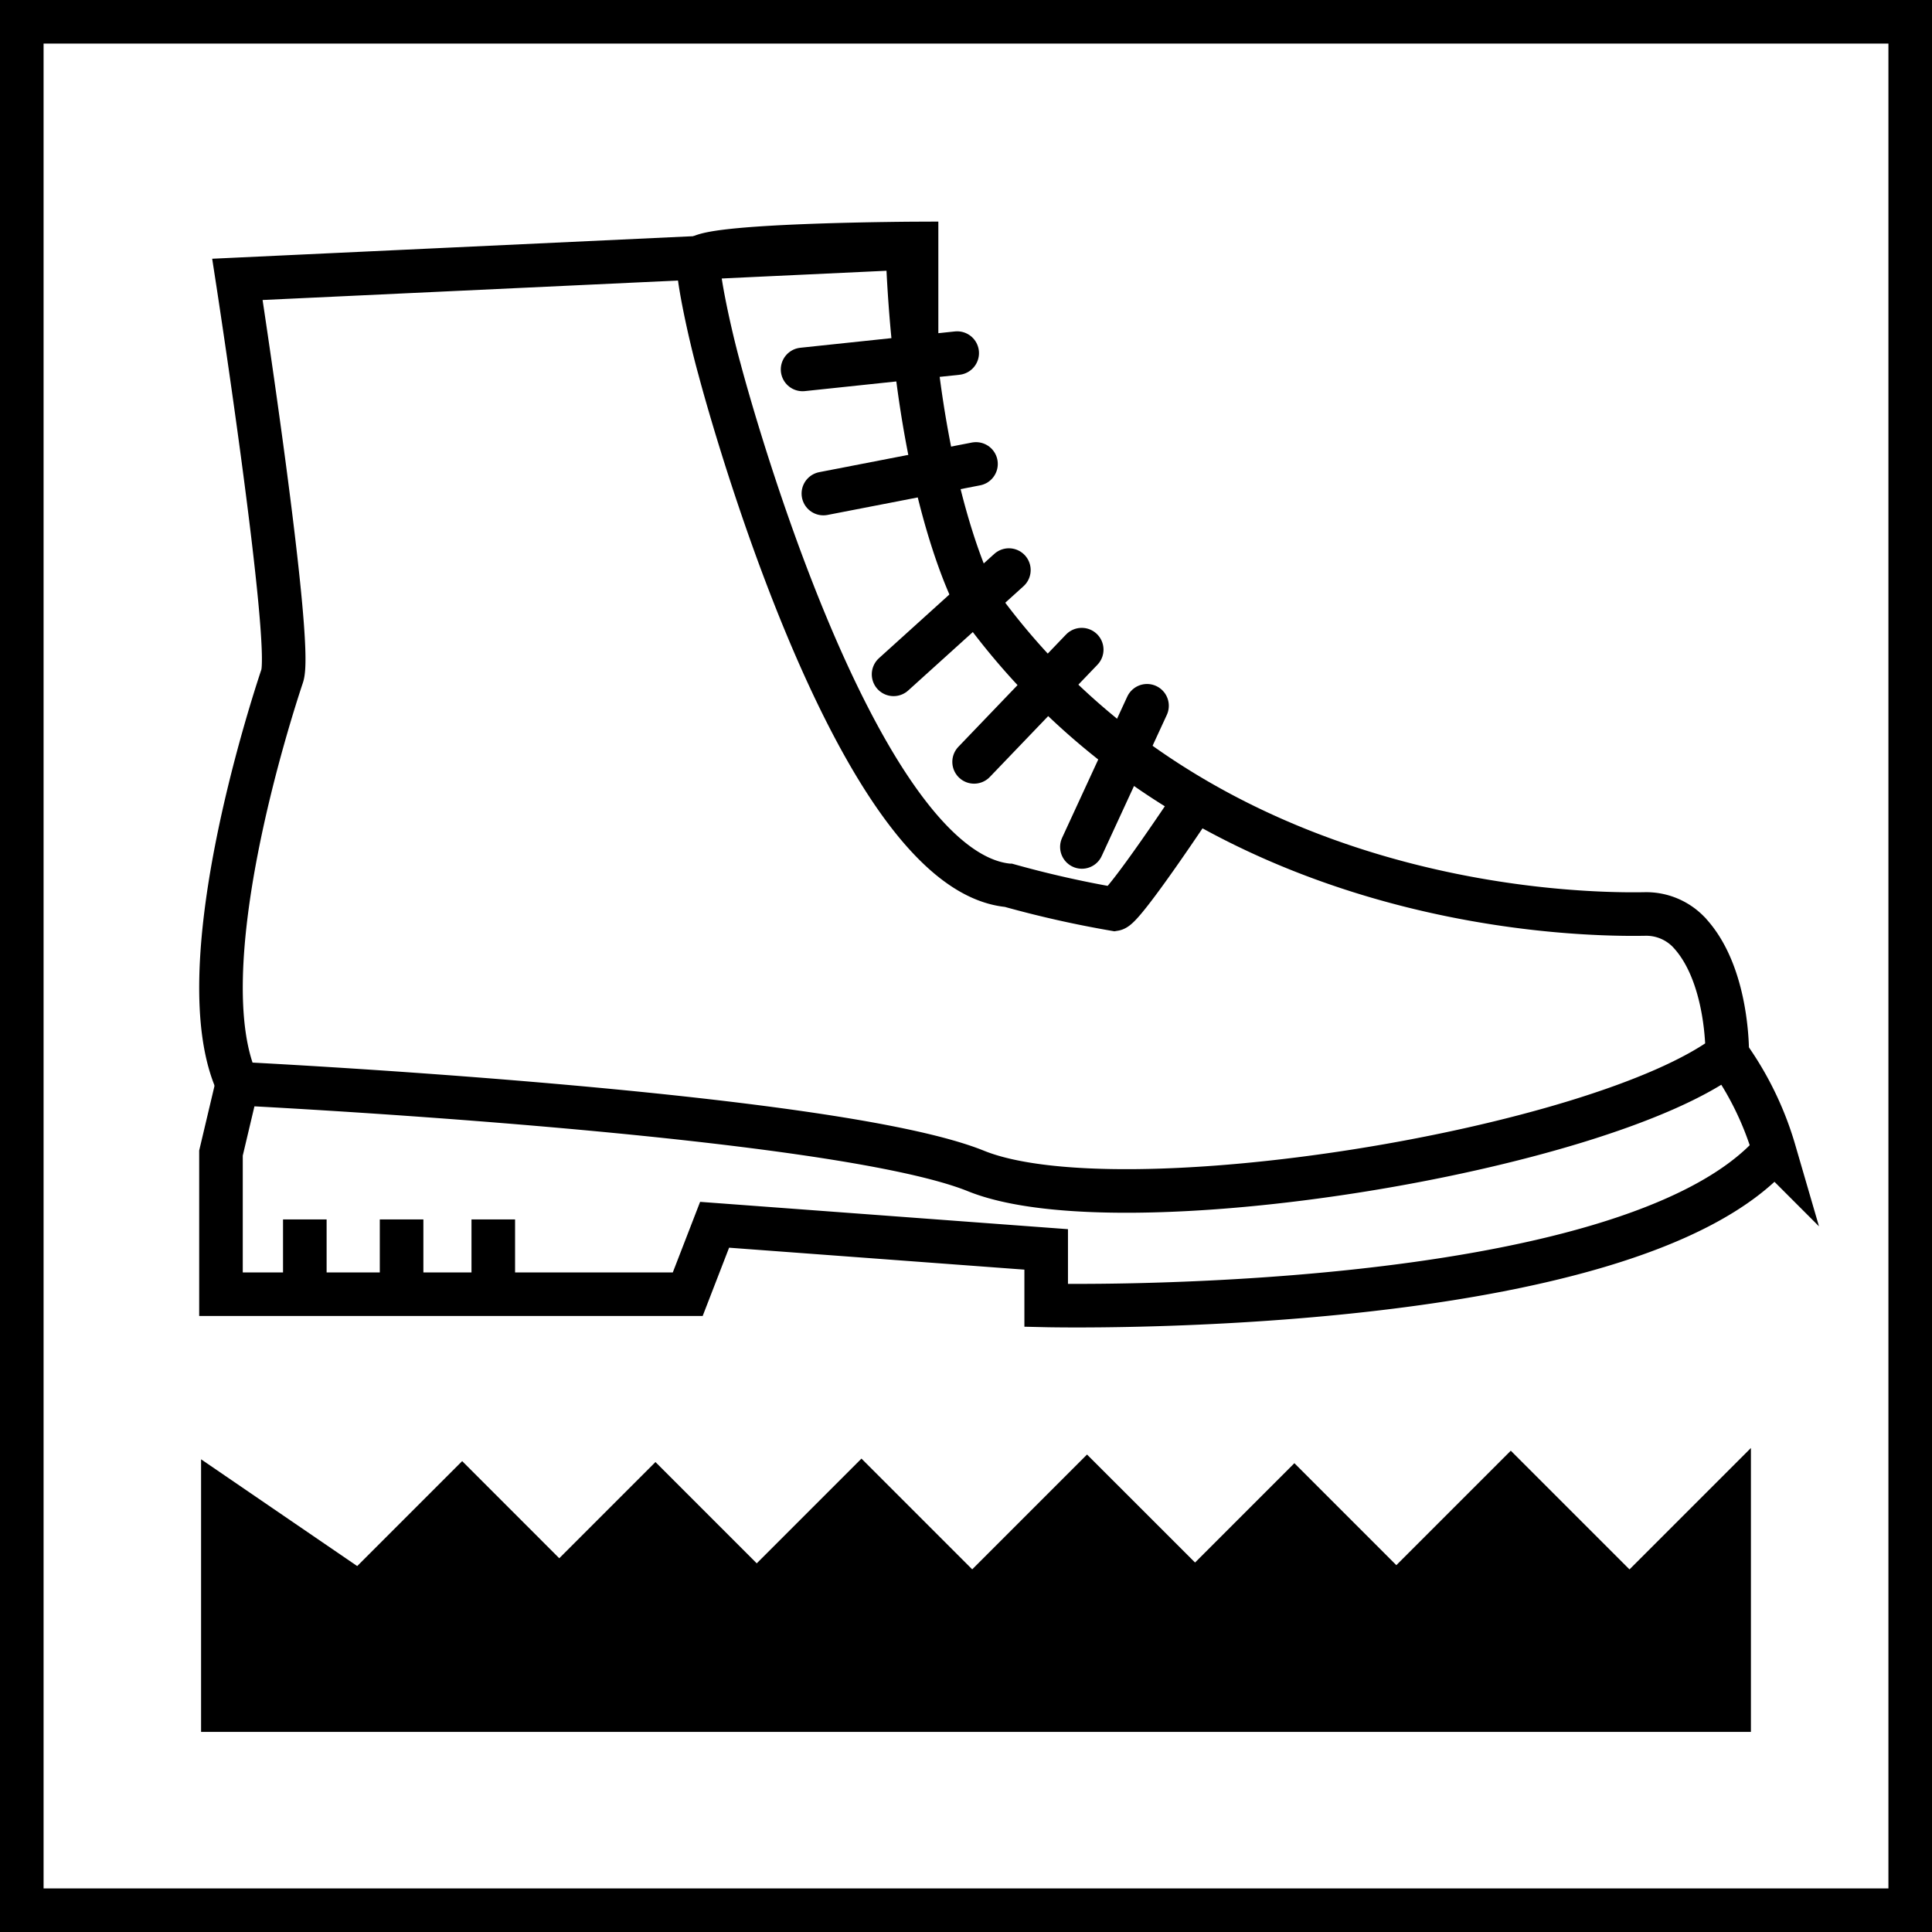 <svg xmlns="http://www.w3.org/2000/svg" viewBox="0 0 66.5 66.5"><defs><style>.cls-1{fill:none;}.cls-1,.cls-2,.cls-3{stroke:#000;stroke-width:1.5px;}.cls-1,.cls-3{stroke-miterlimit:10;}.cls-2{fill:#fff;stroke-linecap:round;stroke-linejoin:round;}</style></defs><g id="Warstwa_2" data-name="Warstwa 2"><g id="Warstwa_7" data-name="Warstwa 7"><g id="Rammer_Sole_65x65" data-name="Rammer Sole_65x65"><rect class="cls-1" x="0.75" y="0.75" width="65" height="65"/><path class="cls-1" d="M8.172,9.616S10.1,22.108,9.714,23.265,6.399,33.443,8.172,37.299c0,0,20.462,1.002,25.422,3.007s21.462-.694,25.858-4.01c0,0,.056-2.788-1.35-4.239a2.03,2.03,0,0,0-1.499-.597c-2.919.051-15.562-.363-23.008-10.818,0,0-2.057-3.701-2.365-12.107Z"/><path class="cls-1" d="M8.172,37.299l-.566,2.39v4.858H23.672l.925-2.39,11.413.848v1.928s20.049.463,25.062-5.321a10.858,10.858,0,0,0-1.619-3.316"/><path class="cls-1" d="M31.548,12.656V8.38s-6.945.029-7.473.491c-.185.162.354,2.635.693,3.845,0,0,4.519,17.269,9.958,17.76a36.555,36.555,0,0,0,3.634.819c.331-.055,2.795-3.778,2.795-3.778"/><line class="cls-2" x1="27.625" y1="12.716" x2="32.947" y2="12.154"/><line class="cls-2" x1="30.757" y1="23.211" x2="34.726" y2="19.622"/><line class="cls-2" x1="33.529" y1="26.224" x2="37.233" y2="22.361"/><line class="cls-2" x1="28.341" y1="16.988" x2="33.594" y2="15.969"/><line class="cls-2" x1="37.239" y1="29.152" x2="39.481" y2="24.293"/><line class="cls-1" x1="10.492" y1="44.548" x2="10.492" y2="41.973"/><line class="cls-1" x1="13.823" y1="44.548" x2="13.823" y2="41.973"/><line class="cls-1" x1="16.979" y1="44.548" x2="16.979" y2="41.973"/><polygon class="cls-3" points="7.671 51.651 7.671 58.863 59.517 58.863 59.517 51.651 56.088 55.08 52.002 50.994 48.062 54.934 44.553 51.424 41.134 54.843 37.416 51.126 33.464 55.078 29.652 51.266 26.047 54.871 22.561 51.385 19.25 54.696 15.908 51.353 12.386 54.875 7.671 51.651"/></g></g></g></svg>